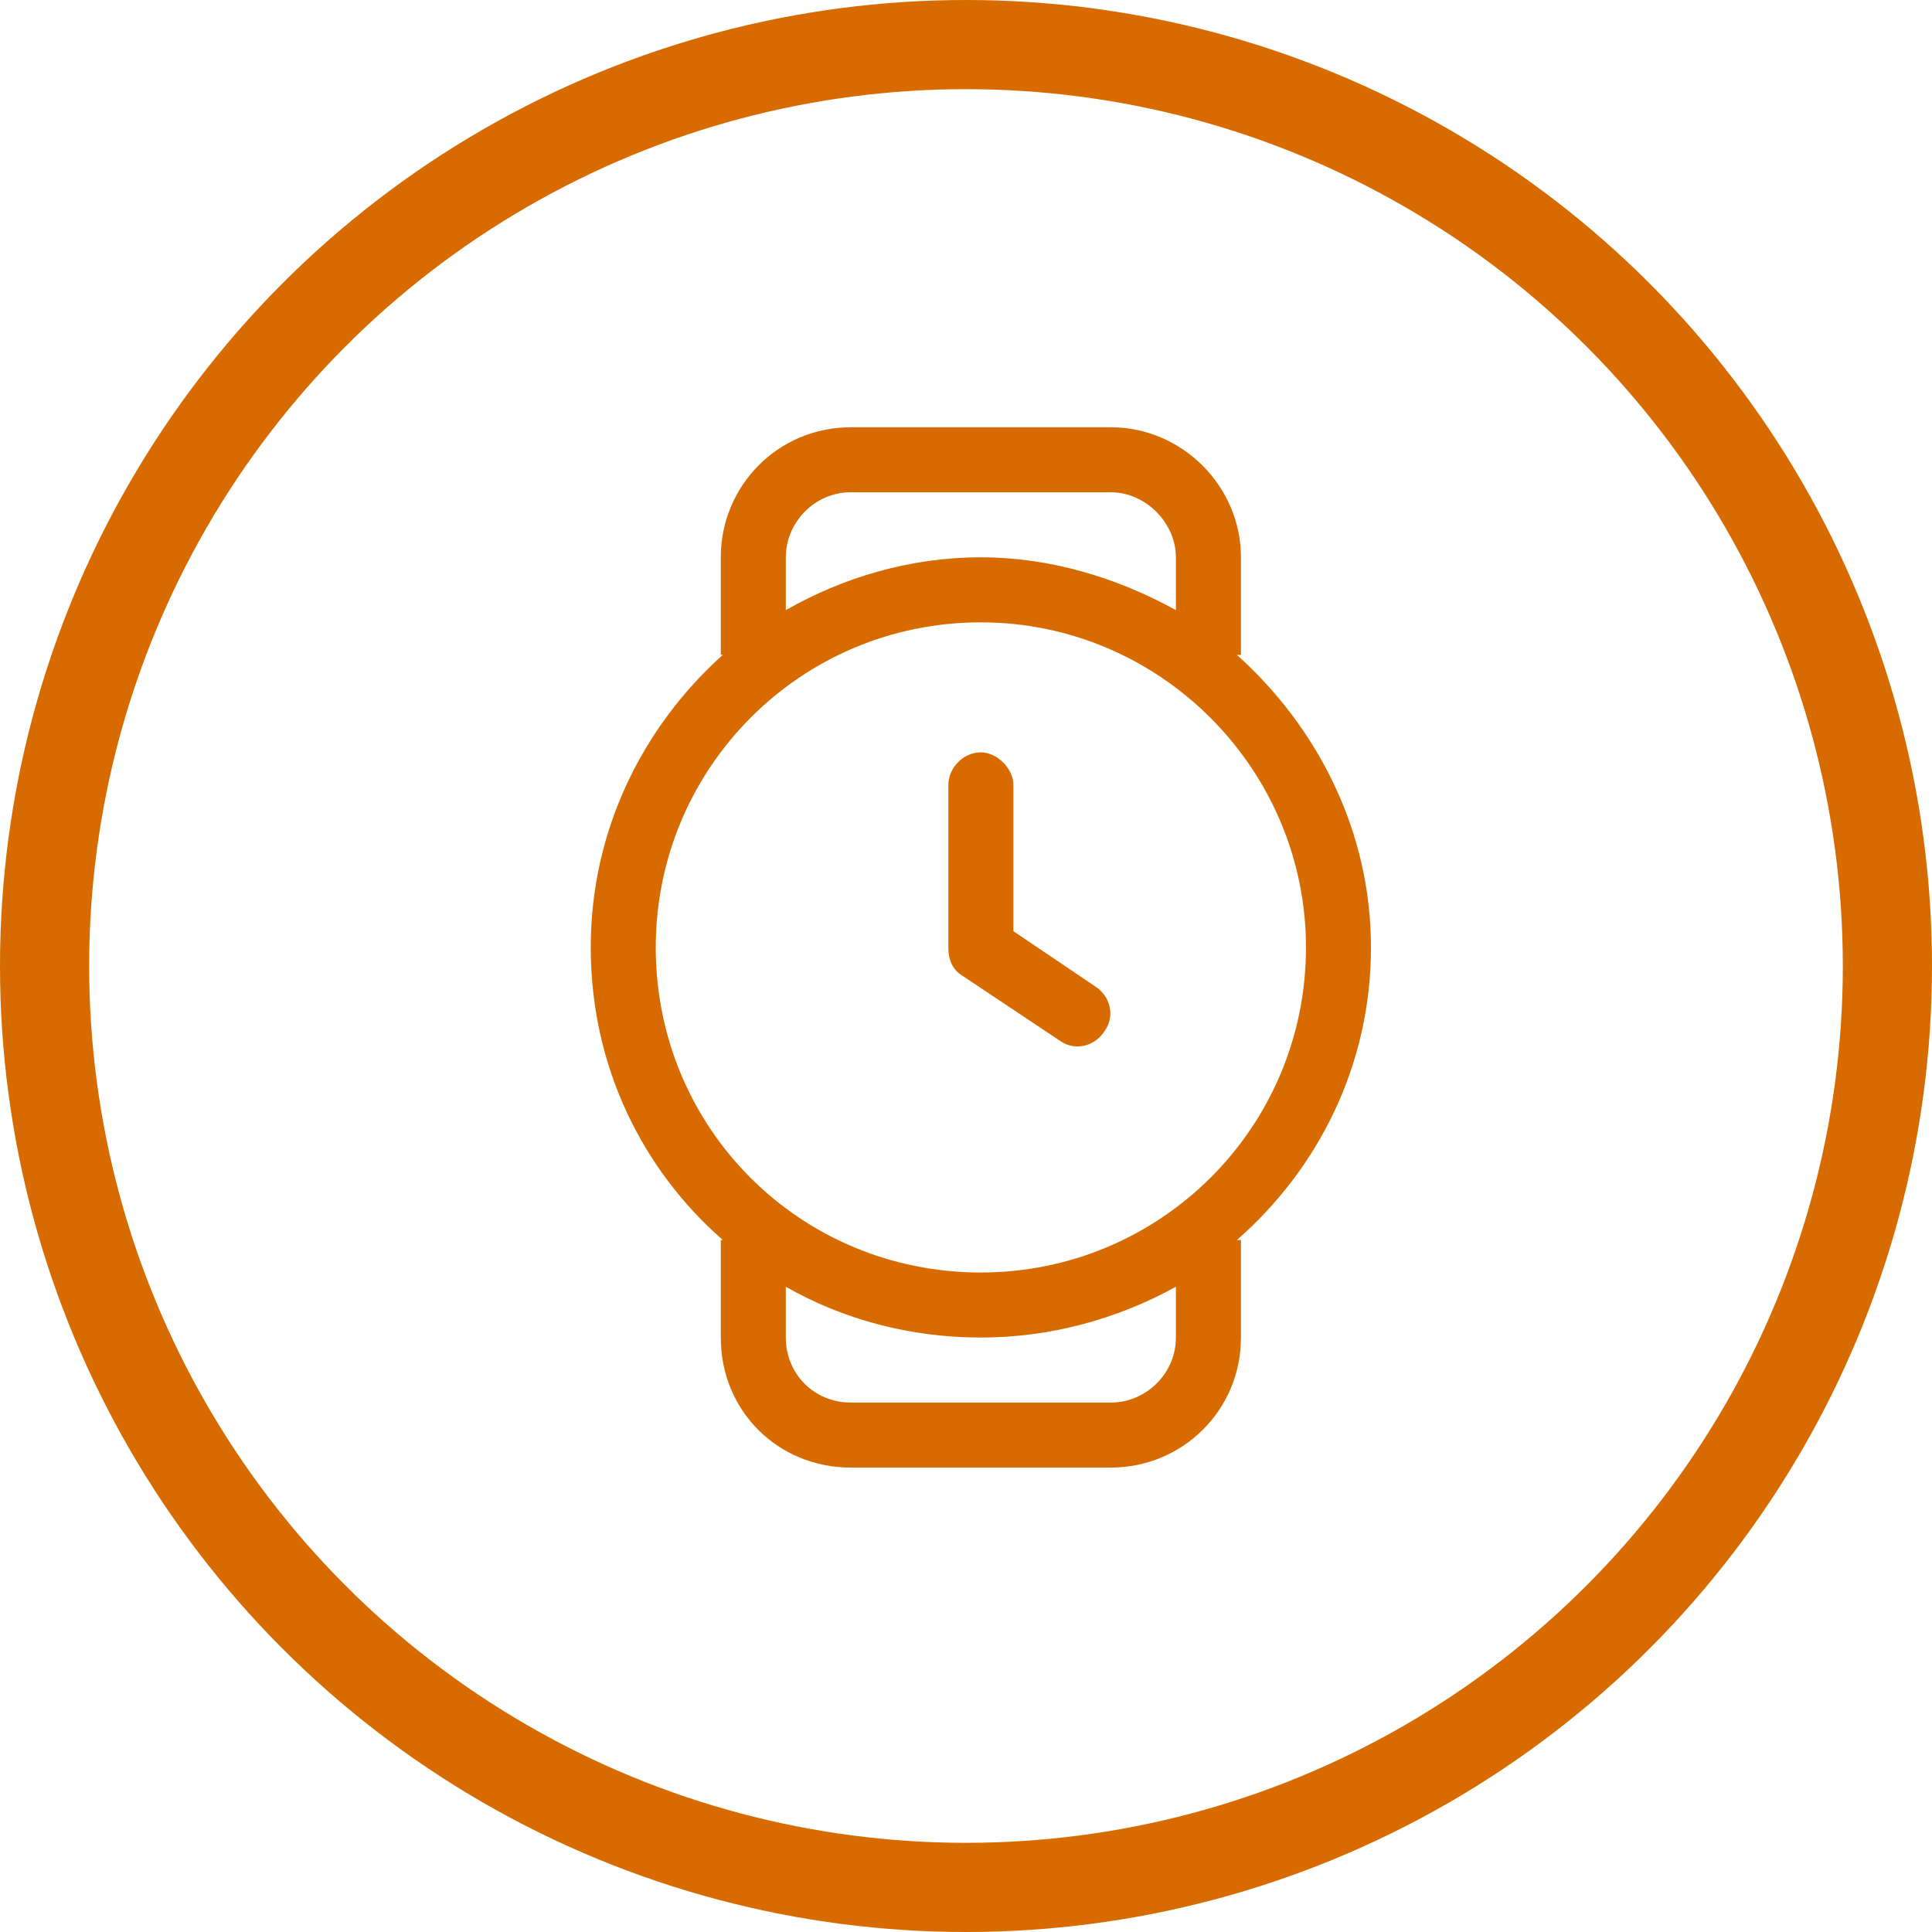 <svg width="65" height="65" viewBox="0 0 65 65" fill="none" xmlns="http://www.w3.org/2000/svg">
<circle cx="32.5" cy="32.5" r="31" stroke="#D76B00" stroke-width="3"/>
<path d="M34.094 31.328L36.828 33.174C37.375 33.516 37.512 34.199 37.17 34.678C36.828 35.225 36.145 35.361 35.666 35.02L32.385 32.832C32.043 32.627 31.906 32.285 31.906 31.875V26.406C31.906 25.859 32.385 25.312 33 25.312C33.547 25.312 34.094 25.859 34.094 26.406V31.328ZM24.25 18.75C24.25 16.357 26.164 14.375 28.625 14.375H37.375C39.768 14.375 41.75 16.357 41.75 18.75V22.031H41.613C44.348 24.492 46.125 27.979 46.125 31.875C46.125 35.84 44.348 39.326 41.613 41.719H41.75V45C41.75 47.461 39.768 49.375 37.375 49.375H28.625C26.164 49.375 24.25 47.461 24.25 45V41.719H24.318C21.584 39.326 19.875 35.84 19.875 31.875C19.875 27.979 21.584 24.492 24.318 22.031H24.25V18.75ZM28.625 16.562C27.395 16.562 26.438 17.588 26.438 18.75V20.527C28.352 19.434 30.607 18.75 33 18.75C35.324 18.75 37.58 19.434 39.562 20.527V18.75C39.562 17.588 38.537 16.562 37.375 16.562H28.625ZM39.562 43.291C37.58 44.385 35.324 45 33 45C30.607 45 28.352 44.385 26.438 43.291V45C26.438 46.23 27.395 47.188 28.625 47.188H37.375C38.537 47.188 39.562 46.23 39.562 45V43.291ZM33 20.938C26.916 20.938 22.062 25.859 22.062 31.875C22.062 37.959 26.916 42.812 33 42.812C39.016 42.812 43.938 37.959 43.938 31.875C43.938 25.859 39.016 20.938 33 20.938Z" fill="#D76B00"/>
</svg>
